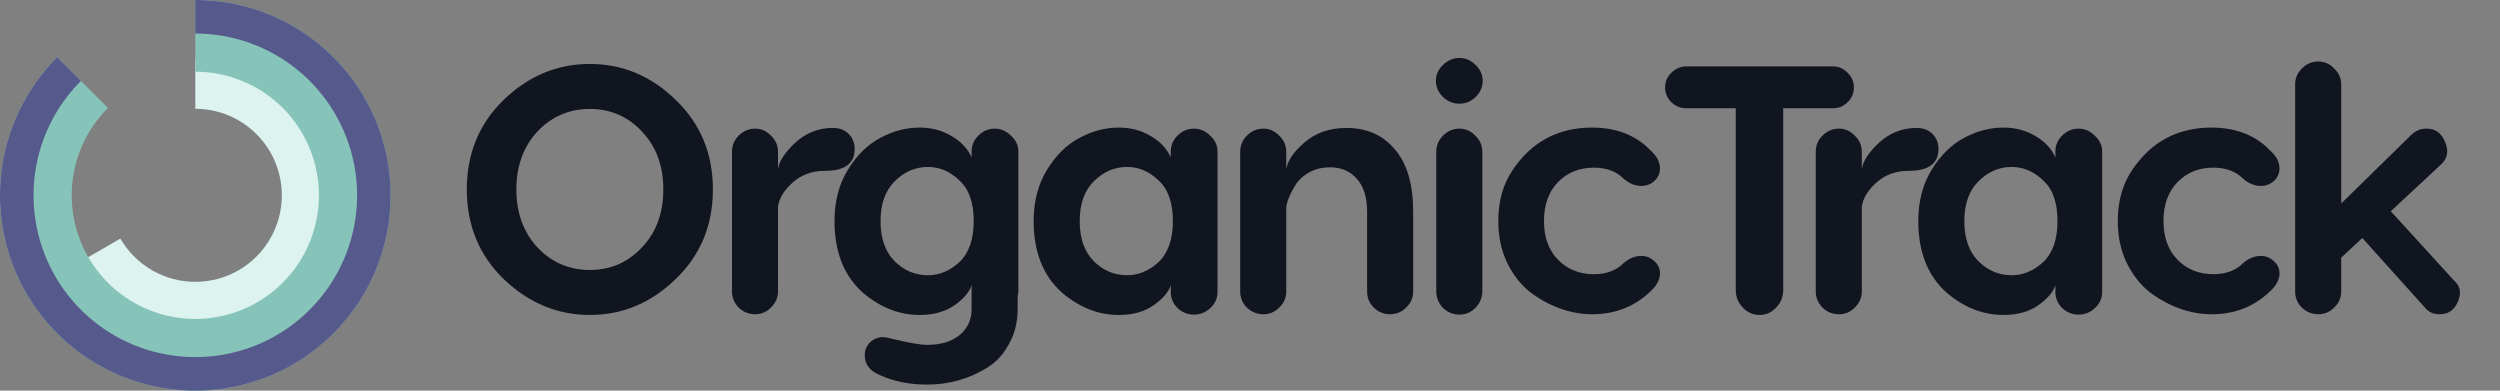 <svg width="128" height="20" viewBox="0 0 128 20" fill="none" xmlns="http://www.w3.org/2000/svg">
<rect x="0" y="0" width="128" height="20" fill="#808080" stroke="none"/>
<g clip-path="url(#clip0)">
<path d="M25.79 5.11C27.062 3.886 28.532 3.274 30.2 3.274C31.868 3.274 33.332 3.886 34.592 5.11C35.864 6.334 36.5 7.864 36.5 9.7C36.5 11.536 35.864 13.066 34.592 14.29C33.332 15.514 31.868 16.126 30.2 16.126C28.544 16.126 27.074 15.514 25.79 14.29C24.53 13.066 23.9 11.536 23.9 9.7C23.9 7.864 24.53 6.334 25.79 5.11ZM32.864 6.73C32.144 5.962 31.256 5.578 30.2 5.578C29.144 5.578 28.25 5.962 27.518 6.73C26.798 7.51 26.438 8.5 26.438 9.7C26.438 10.9 26.798 11.89 27.518 12.67C28.25 13.438 29.144 13.822 30.2 13.822C31.256 13.822 32.144 13.438 32.864 12.67C33.596 11.902 33.962 10.912 33.962 9.7C33.962 8.488 33.596 7.498 32.864 6.73ZM42.642 6.55C42.978 6.55 43.248 6.652 43.453 6.856C43.657 7.06 43.758 7.318 43.758 7.63C43.758 8.374 43.255 8.746 42.246 8.746C41.575 8.746 41.017 8.95 40.572 9.358C40.141 9.742 39.895 10.15 39.834 10.582V14.92C39.834 15.232 39.715 15.508 39.474 15.748C39.246 15.976 38.977 16.09 38.664 16.09C38.34 16.09 38.059 15.976 37.819 15.748C37.59 15.508 37.477 15.232 37.477 14.92V7.774C37.477 7.45 37.59 7.174 37.819 6.946C38.059 6.706 38.34 6.586 38.664 6.586C38.977 6.586 39.246 6.706 39.474 6.946C39.715 7.174 39.834 7.45 39.834 7.774V8.674C39.883 8.266 40.176 7.81 40.717 7.306C41.269 6.802 41.91 6.55 42.642 6.55ZM52.14 7.756V14.938C52.14 14.95 52.128 15.04 52.104 15.208V15.82C52.104 16.492 51.954 17.092 51.654 17.62C51.366 18.16 50.976 18.574 50.484 18.862C49.572 19.414 48.564 19.69 47.46 19.69C46.56 19.69 45.756 19.528 45.048 19.204C44.532 18.988 44.274 18.652 44.274 18.196C44.274 17.932 44.364 17.71 44.544 17.53C44.736 17.35 44.958 17.26 45.21 17.26C45.318 17.26 45.48 17.29 45.696 17.35C46.536 17.554 47.13 17.656 47.478 17.656C48.174 17.656 48.726 17.488 49.134 17.152C49.542 16.816 49.746 16.372 49.746 15.82V14.596C49.65 14.932 49.362 15.274 48.882 15.622C48.402 15.958 47.802 16.126 47.082 16.126C46.038 16.126 45.066 15.742 44.166 14.974C43.206 14.11 42.726 12.892 42.726 11.32C42.726 10.312 42.954 9.436 43.41 8.692C43.878 7.936 44.436 7.39 45.084 7.054C45.732 6.706 46.398 6.532 47.082 6.532C47.694 6.532 48.24 6.676 48.72 6.964C49.212 7.252 49.554 7.618 49.746 8.062V7.756C49.746 7.444 49.86 7.174 50.088 6.946C50.328 6.706 50.61 6.586 50.934 6.586C51.246 6.586 51.522 6.706 51.762 6.946C52.014 7.174 52.14 7.444 52.14 7.756ZM47.514 14.092C48.102 14.092 48.642 13.864 49.134 13.408C49.614 12.94 49.854 12.244 49.854 11.32C49.854 10.384 49.614 9.694 49.134 9.25C48.654 8.782 48.114 8.548 47.514 8.548C46.866 8.548 46.296 8.794 45.804 9.286C45.324 9.766 45.084 10.444 45.084 11.32C45.084 12.208 45.324 12.892 45.804 13.372C46.284 13.852 46.854 14.092 47.514 14.092ZM61.131 6.586C61.443 6.586 61.719 6.706 61.959 6.946C62.211 7.174 62.337 7.444 62.337 7.756V14.938C62.337 15.262 62.217 15.538 61.977 15.766C61.737 15.994 61.455 16.108 61.131 16.108C60.807 16.108 60.525 15.994 60.285 15.766C60.057 15.538 59.943 15.262 59.943 14.938V14.596C59.847 14.932 59.559 15.274 59.079 15.622C58.599 15.958 57.999 16.126 57.279 16.126C56.235 16.126 55.263 15.742 54.363 14.974C53.403 14.11 52.923 12.892 52.923 11.32C52.923 10.312 53.151 9.436 53.607 8.692C54.075 7.936 54.633 7.39 55.281 7.054C55.929 6.706 56.595 6.532 57.279 6.532C57.891 6.532 58.437 6.676 58.917 6.964C59.409 7.252 59.751 7.618 59.943 8.062V7.756C59.943 7.444 60.057 7.174 60.285 6.946C60.525 6.706 60.807 6.586 61.131 6.586ZM57.711 14.092C58.299 14.092 58.839 13.864 59.331 13.408C59.811 12.94 60.051 12.244 60.051 11.32C60.051 10.384 59.811 9.694 59.331 9.25C58.851 8.782 58.311 8.548 57.711 8.548C57.063 8.548 56.493 8.794 56.001 9.286C55.521 9.766 55.281 10.444 55.281 11.32C55.281 12.208 55.521 12.892 56.001 13.372C56.481 13.852 57.051 14.092 57.711 14.092ZM68.934 6.55C69.978 6.55 70.806 6.916 71.418 7.648C72.042 8.368 72.354 9.436 72.354 10.852V14.92C72.354 15.244 72.234 15.52 71.994 15.748C71.766 15.976 71.49 16.09 71.166 16.09C70.854 16.09 70.578 15.976 70.338 15.748C70.11 15.52 69.996 15.244 69.996 14.92V10.852C69.996 10.108 69.822 9.544 69.474 9.16C69.138 8.764 68.676 8.566 68.088 8.566C67.716 8.566 67.38 8.644 67.08 8.8C66.78 8.956 66.546 9.154 66.378 9.394C66.222 9.634 66.102 9.856 66.018 10.06C65.934 10.252 65.88 10.426 65.856 10.582V14.92C65.856 15.244 65.736 15.52 65.496 15.748C65.268 15.976 64.998 16.09 64.686 16.09C64.362 16.09 64.08 15.976 63.84 15.748C63.612 15.52 63.498 15.244 63.498 14.92V7.774C63.498 7.45 63.612 7.174 63.84 6.946C64.08 6.706 64.362 6.586 64.686 6.586C64.998 6.586 65.268 6.706 65.496 6.946C65.736 7.174 65.856 7.45 65.856 7.774V8.674C65.916 8.242 66.222 7.786 66.774 7.306C67.35 6.802 68.07 6.55 68.934 6.55ZM74.725 5.308C74.401 5.308 74.12 5.194 73.879 4.966C73.639 4.726 73.519 4.45 73.519 4.138C73.519 3.826 73.639 3.556 73.879 3.328C74.12 3.088 74.401 2.968 74.725 2.968C75.037 2.968 75.314 3.088 75.553 3.328C75.793 3.556 75.913 3.826 75.913 4.138C75.913 4.45 75.793 4.726 75.553 4.966C75.314 5.194 75.037 5.308 74.725 5.308ZM74.725 6.586C75.037 6.586 75.308 6.706 75.535 6.946C75.775 7.174 75.895 7.45 75.895 7.774V14.902C75.895 15.238 75.775 15.526 75.535 15.766C75.308 15.994 75.037 16.108 74.725 16.108C74.401 16.108 74.12 15.994 73.879 15.766C73.651 15.526 73.537 15.238 73.537 14.902V7.774C73.537 7.45 73.651 7.174 73.879 6.946C74.12 6.706 74.401 6.586 74.725 6.586ZM84.038 13.102C84.29 13.102 84.512 13.192 84.704 13.372C84.896 13.54 84.992 13.75 84.992 14.002C84.992 14.134 84.962 14.266 84.902 14.398C84.842 14.518 84.788 14.608 84.74 14.668C84.704 14.716 84.626 14.8 84.506 14.92L84.326 15.082C83.546 15.754 82.61 16.09 81.518 16.09C80.954 16.09 80.396 15.988 79.844 15.784C79.292 15.58 78.776 15.292 78.296 14.92C77.828 14.536 77.444 14.032 77.144 13.408C76.856 12.784 76.712 12.088 76.712 11.32C76.712 10.288 76.964 9.406 77.468 8.674C78.44 7.246 79.79 6.532 81.518 6.532C82.658 6.532 83.594 6.862 84.326 7.522C84.338 7.534 84.386 7.582 84.47 7.666C84.554 7.738 84.614 7.798 84.65 7.846C84.698 7.894 84.752 7.96 84.812 8.044C84.872 8.128 84.914 8.218 84.938 8.314C84.974 8.41 84.992 8.512 84.992 8.62C84.992 8.872 84.896 9.088 84.704 9.268C84.512 9.436 84.29 9.52 84.038 9.52C83.714 9.52 83.408 9.394 83.12 9.142C82.748 8.77 82.244 8.584 81.608 8.584C80.864 8.584 80.252 8.83 79.772 9.322C79.292 9.814 79.052 10.48 79.052 11.32C79.052 12.148 79.292 12.808 79.772 13.3C80.252 13.792 80.864 14.038 81.608 14.038C82.244 14.038 82.748 13.852 83.12 13.48C83.408 13.228 83.714 13.102 84.038 13.102ZM86.333 3.4H93.857C94.145 3.4 94.391 3.508 94.595 3.724C94.811 3.928 94.919 4.18 94.919 4.48C94.919 4.78 94.811 5.032 94.595 5.236C94.391 5.44 94.145 5.542 93.857 5.542H91.301V14.848C91.301 15.196 91.181 15.496 90.941 15.748C90.701 16 90.419 16.126 90.095 16.126C89.759 16.126 89.471 16 89.231 15.748C88.991 15.496 88.871 15.196 88.871 14.848V5.542H86.333C86.045 5.542 85.793 5.44 85.577 5.236C85.361 5.02 85.253 4.768 85.253 4.48C85.253 4.18 85.361 3.928 85.577 3.724C85.793 3.508 86.045 3.4 86.333 3.4ZM98.133 6.55C98.469 6.55 98.739 6.652 98.943 6.856C99.147 7.06 99.249 7.318 99.249 7.63C99.249 8.374 98.745 8.746 97.737 8.746C97.065 8.746 96.507 8.95 96.063 9.358C95.631 9.742 95.385 10.15 95.325 10.582V14.92C95.325 15.232 95.205 15.508 94.965 15.748C94.737 15.976 94.467 16.09 94.155 16.09C93.831 16.09 93.549 15.976 93.309 15.748C93.081 15.508 92.967 15.232 92.967 14.92V7.774C92.967 7.45 93.081 7.174 93.309 6.946C93.549 6.706 93.831 6.586 94.155 6.586C94.467 6.586 94.737 6.706 94.965 6.946C95.205 7.174 95.325 7.45 95.325 7.774V8.674C95.373 8.266 95.667 7.81 96.207 7.306C96.759 6.802 97.401 6.55 98.133 6.55ZM106.424 6.586C106.736 6.586 107.012 6.706 107.252 6.946C107.504 7.174 107.63 7.444 107.63 7.756V14.938C107.63 15.262 107.51 15.538 107.27 15.766C107.03 15.994 106.748 16.108 106.424 16.108C106.1 16.108 105.818 15.994 105.578 15.766C105.35 15.538 105.236 15.262 105.236 14.938V14.596C105.14 14.932 104.852 15.274 104.372 15.622C103.892 15.958 103.292 16.126 102.572 16.126C101.528 16.126 100.556 15.742 99.656 14.974C98.696 14.11 98.216 12.892 98.216 11.32C98.216 10.312 98.444 9.436 98.9 8.692C99.368 7.936 99.926 7.39 100.574 7.054C101.222 6.706 101.888 6.532 102.572 6.532C103.184 6.532 103.73 6.676 104.21 6.964C104.702 7.252 105.044 7.618 105.236 8.062V7.756C105.236 7.444 105.35 7.174 105.578 6.946C105.818 6.706 106.1 6.586 106.424 6.586ZM103.004 14.092C103.592 14.092 104.132 13.864 104.624 13.408C105.104 12.94 105.344 12.244 105.344 11.32C105.344 10.384 105.104 9.694 104.624 9.25C104.144 8.782 103.604 8.548 103.004 8.548C102.356 8.548 101.786 8.794 101.294 9.286C100.814 9.766 100.574 10.444 100.574 11.32C100.574 12.208 100.814 12.892 101.294 13.372C101.774 13.852 102.344 14.092 103.004 14.092ZM115.757 13.102C116.009 13.102 116.231 13.192 116.423 13.372C116.615 13.54 116.711 13.75 116.711 14.002C116.711 14.134 116.681 14.266 116.621 14.398C116.561 14.518 116.507 14.608 116.459 14.668C116.423 14.716 116.345 14.8 116.225 14.92L116.045 15.082C115.265 15.754 114.329 16.09 113.237 16.09C112.673 16.09 112.115 15.988 111.563 15.784C111.011 15.58 110.495 15.292 110.015 14.92C109.547 14.536 109.163 14.032 108.863 13.408C108.575 12.784 108.431 12.088 108.431 11.32C108.431 10.288 108.683 9.406 109.187 8.674C110.159 7.246 111.509 6.532 113.237 6.532C114.377 6.532 115.313 6.862 116.045 7.522C116.057 7.534 116.105 7.582 116.189 7.666C116.273 7.738 116.333 7.798 116.369 7.846C116.417 7.894 116.471 7.96 116.531 8.044C116.591 8.128 116.633 8.218 116.657 8.314C116.693 8.41 116.711 8.512 116.711 8.62C116.711 8.872 116.615 9.088 116.423 9.268C116.231 9.436 116.009 9.52 115.757 9.52C115.433 9.52 115.127 9.394 114.839 9.142C114.467 8.77 113.963 8.584 113.327 8.584C112.583 8.584 111.971 8.83 111.491 9.322C111.011 9.814 110.771 10.48 110.771 11.32C110.771 12.148 111.011 12.808 111.491 13.3C111.971 13.792 112.583 14.038 113.327 14.038C113.963 14.038 114.467 13.852 114.839 13.48C115.127 13.228 115.433 13.102 115.757 13.102ZM122.408 10.816L125.63 14.344C125.966 14.632 126.038 14.998 125.846 15.442C125.654 15.886 125.336 16.102 124.892 16.09C124.592 16.09 124.352 15.982 124.172 15.766L120.95 12.184L119.87 13.192V14.92C119.87 15.244 119.75 15.52 119.51 15.748C119.282 15.976 119.012 16.09 118.7 16.09C118.376 16.09 118.094 15.976 117.854 15.748C117.626 15.52 117.512 15.244 117.512 14.92V4.318C117.512 4.006 117.626 3.736 117.854 3.508C118.094 3.268 118.376 3.148 118.7 3.148C119.012 3.148 119.282 3.268 119.51 3.508C119.75 3.736 119.87 4.006 119.87 4.318V10.42L123.434 6.928C123.662 6.7 123.926 6.586 124.226 6.586C124.67 6.574 124.988 6.796 125.18 7.252C125.384 7.708 125.324 8.092 125 8.404L122.408 10.816Z" fill="#111520"/>
<path d="M10 3C11.229 3 12.436 3.323 13.5 3.938C14.564 4.552 15.448 5.436 16.062 6.5C16.677 7.564 17 8.771 17 10C17 11.228 16.677 12.435 16.062 13.5C15.448 14.564 14.565 15.447 13.5 16.062C12.436 16.676 11.229 17 10.001 17C8.772 17 7.565 16.677 6.501 16.062C5.436 15.448 4.553 14.565 3.938 13.501L6.163 12.216C6.552 12.889 7.112 13.448 7.785 13.837C8.459 14.226 9.223 14.43 10 14.43C10.778 14.43 11.542 14.226 12.215 13.837C12.889 13.448 13.448 12.889 13.837 12.215C14.226 11.541 14.43 10.777 14.43 10C14.43 9.222 14.226 8.458 13.837 7.785C13.448 7.111 12.889 6.552 12.215 6.163C11.542 5.774 10.778 5.57 10 5.57V3Z" fill="#DCF3EF"/>
<path d="M10 0C12.314 2.75888e-08 14.556 0.802 16.344 2.27C18.132 3.738 19.357 5.78 19.808 8.049C20.259 10.318 19.91 12.674 18.819 14.714C17.729 16.754 15.964 18.353 13.827 19.239C11.689 20.124 9.311 20.241 7.097 19.569C4.883 18.898 2.971 17.479 1.685 15.556C0.4 13.632 -0.179 11.322 0.048 9.02C0.275 6.717 1.293 4.565 2.929 2.929L5.525 5.525C4.489 6.56 3.845 7.922 3.701 9.38C3.558 10.837 3.924 12.299 4.738 13.516C5.551 14.734 6.762 15.632 8.163 16.056C9.564 16.482 11.069 16.408 12.422 15.847C13.775 15.287 14.892 14.275 15.582 12.983C16.272 11.692 16.493 10.201 16.207 8.765C15.922 7.329 15.147 6.037 14.015 5.108C12.883 4.179 11.464 3.671 10 3.671V0Z" fill="#86C4B9"/>
<path d="M10 0C12.314 2.75888e-08 14.556 0.802 16.344 2.27C18.132 3.738 19.357 5.78 19.808 8.049C20.259 10.318 19.91 12.674 18.819 14.714C17.729 16.754 15.964 18.353 13.827 19.239C11.689 20.124 9.311 20.241 7.097 19.569C4.883 18.898 2.971 17.479 1.685 15.556C0.4 13.632 -0.179 11.322 0.048 9.02C0.275 6.717 1.293 4.565 2.929 2.929L4.143 4.143C2.787 5.498 1.944 7.281 1.756 9.188C1.568 11.095 2.048 13.009 3.112 14.602C4.177 16.196 5.761 17.371 7.595 17.927C9.429 18.483 11.399 18.386 13.17 17.653C14.941 16.92 16.402 15.595 17.305 13.905C18.209 12.215 18.498 10.264 18.124 8.384C17.75 6.504 16.736 4.812 15.255 3.597C13.774 2.381 11.916 1.716 10 1.716V0Z" fill="#56598C"/>
</g>
<defs>
<clipPath id="clip0">
<rect width="128" height="20" fill="white"/>
</clipPath>
</defs>
</svg>
